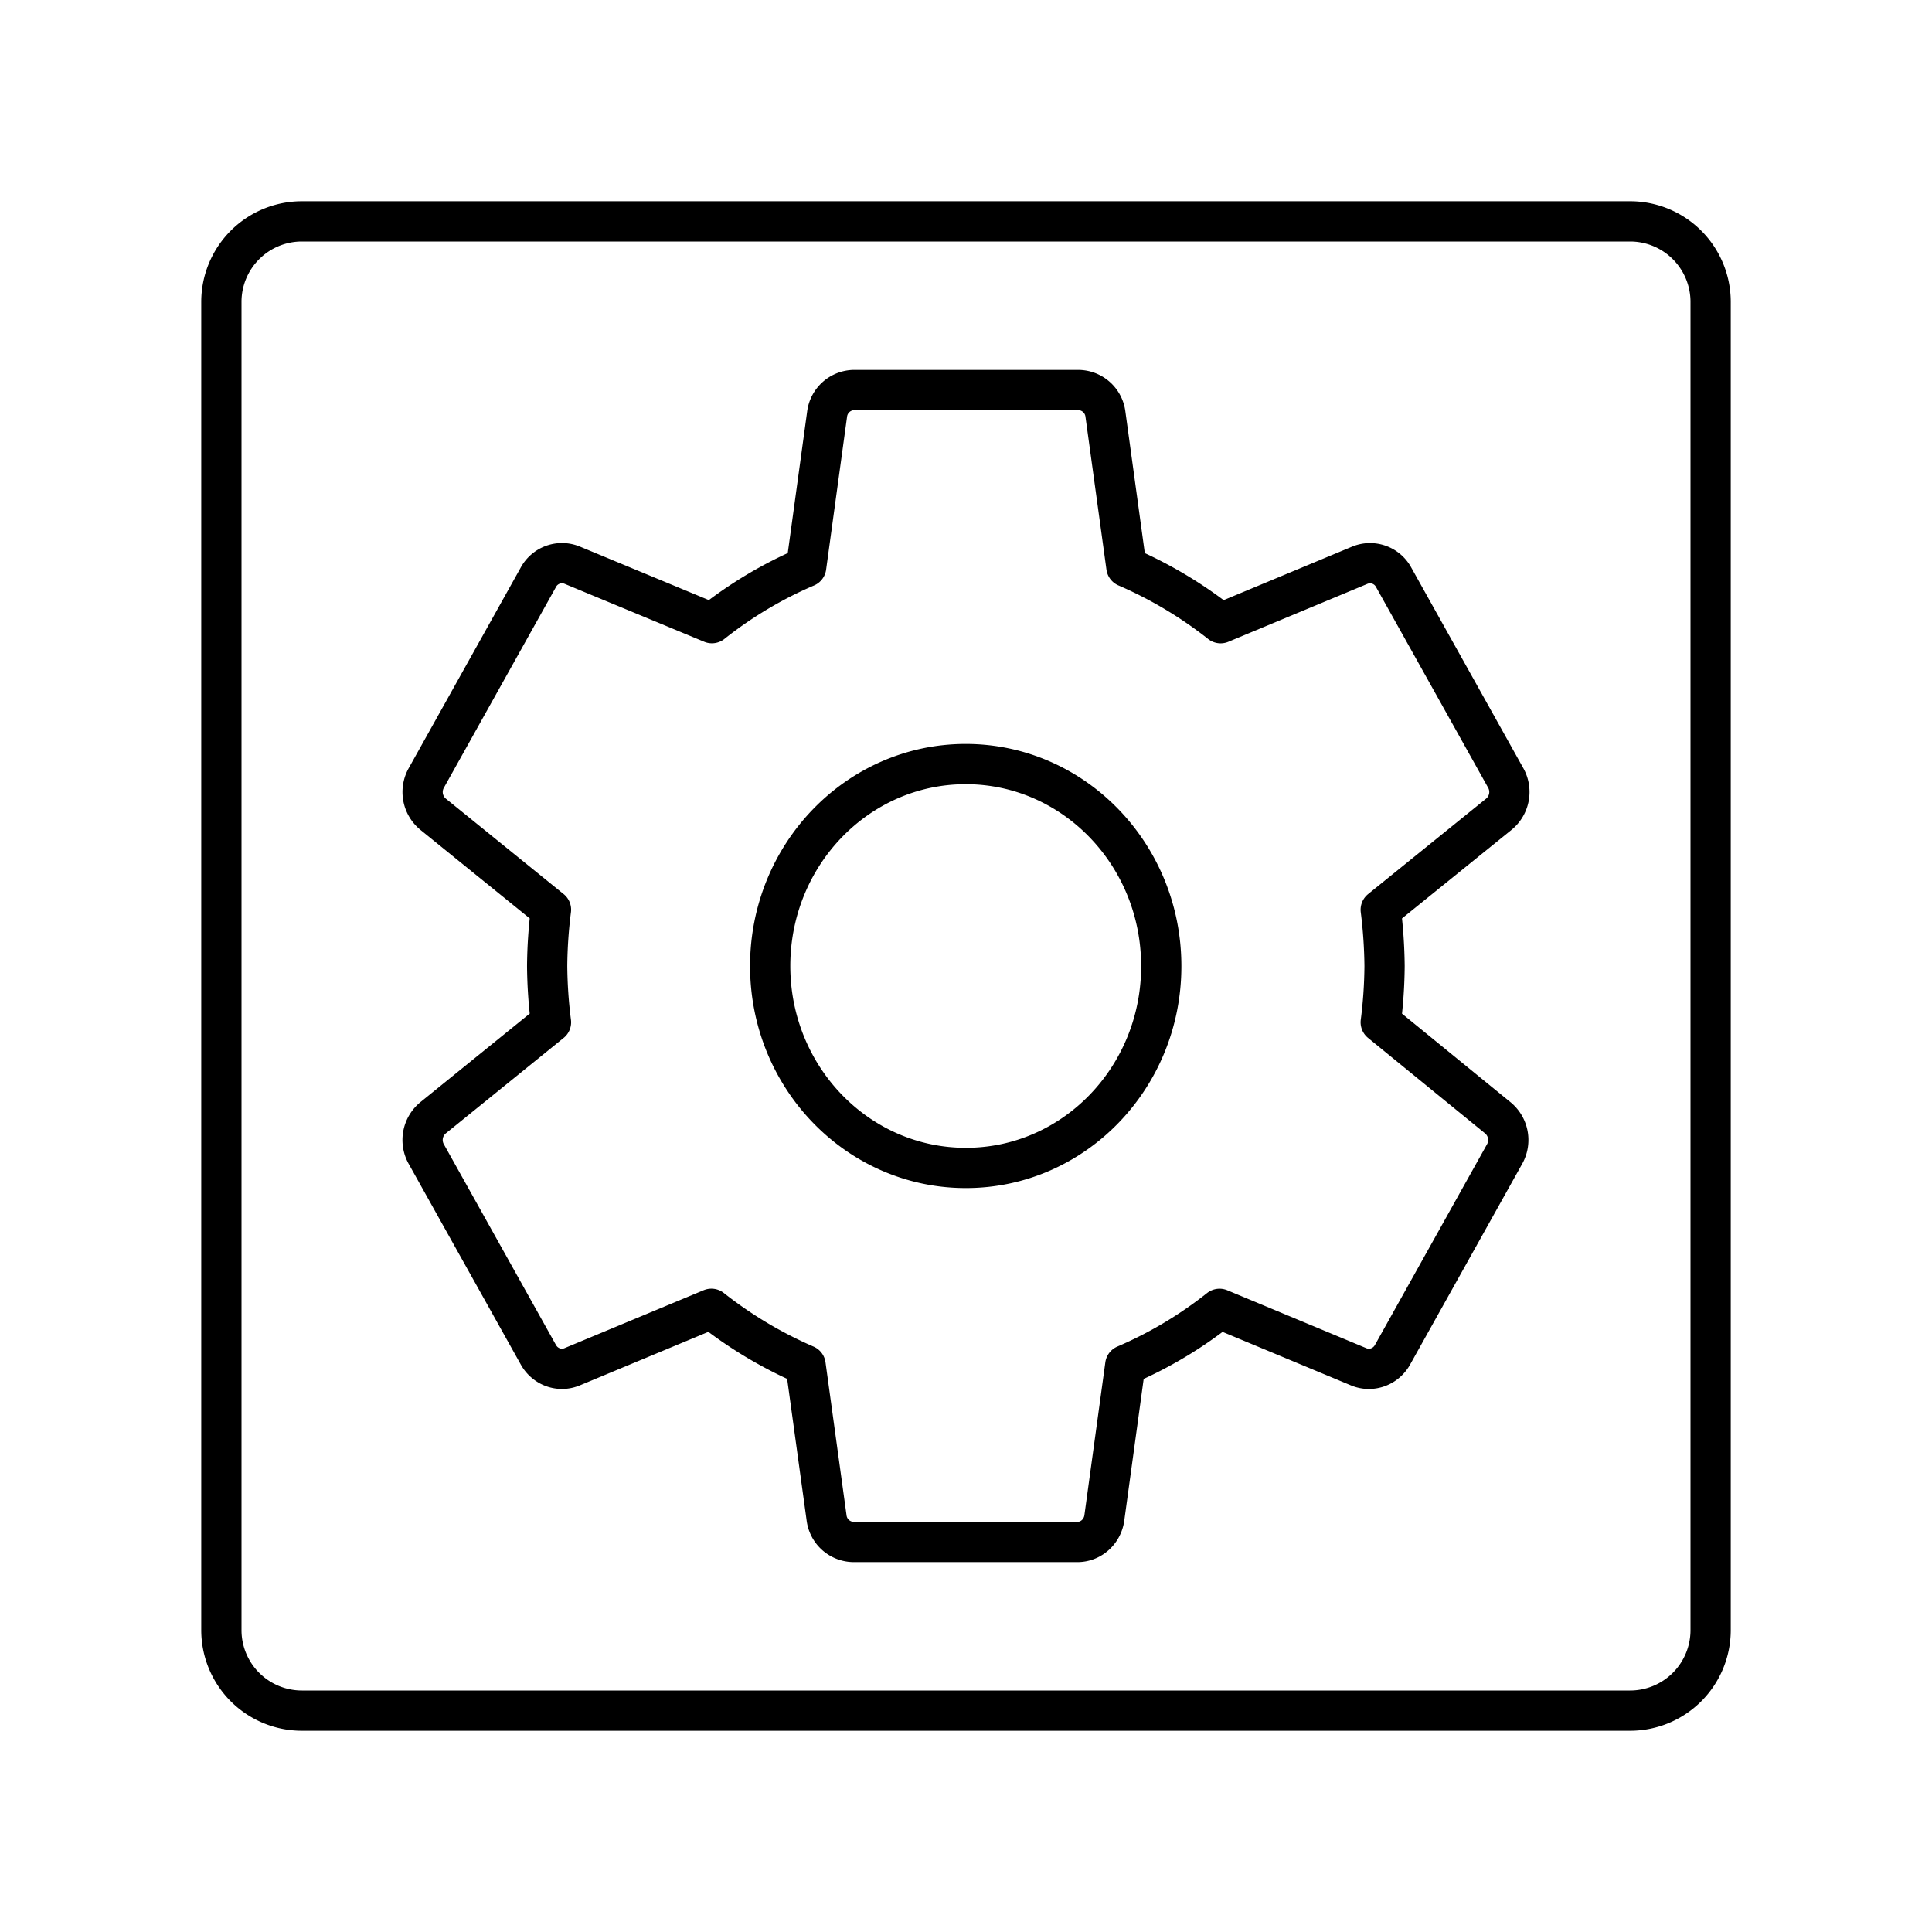 <?xml version="1.0" encoding="utf-8"?>
<!-- Generator: www.svgicons.com -->
<svg xmlns="http://www.w3.org/2000/svg" width="800" height="800" viewBox="0 0 48 48">
<path fill="none" stroke="currentColor" stroke-linecap="round" stroke-linejoin="round" d="M40.5 5.5h-33a2 2 0 0 0-2 2v33a2 2 0 0 0 2 2h33a2 2 0 0 0 2-2v-33a2 2 0 0 0-2-2"/><path fill="none" stroke="currentColor" stroke-linecap="round" stroke-linejoin="round" d="M34.304 25.398q.09-.696.095-1.398a12 12 0 0 0-.095-1.397l2.93-2.37a.714.714 0 0 0 .17-.915l-2.775-4.968a.667.667 0 0 0-.846-.307l-3.457 1.44a10.5 10.5 0 0 0-2.341-1.398l-.521-3.795a.684.684 0 0 0-.677-.6h-5.561a.684.684 0 0 0-.677.6l-.52 3.795c-.837.358-1.624.828-2.342 1.397l-3.47-1.44a.667.667 0 0 0-.846.308l-2.774 4.968a.714.714 0 0 0 .169.916l2.923 2.368q-.089.696-.095 1.398q.006.701.095 1.398l-2.923 2.368a.714.714 0 0 0-.17.916l2.775 4.968c.166.308.529.44.845.307l3.458-1.44c.72.568 1.506 1.037 2.34 1.398l.522 3.795a.684.684 0 0 0 .676.6h5.548c.34.004.63-.253.677-.6l.52-3.795a10.3 10.3 0 0 0 2.342-1.397l3.457 1.44c.317.132.68 0 .846-.308l2.774-4.968a.714.714 0 0 0-.17-.916zM24 29.017c-2.683.004-4.86-2.24-4.865-5.01c-.003-2.77 2.168-5.02 4.851-5.024s4.861 2.24 4.865 5.01V24c.004 2.767-2.165 5.013-4.844 5.017z"/>
</svg>